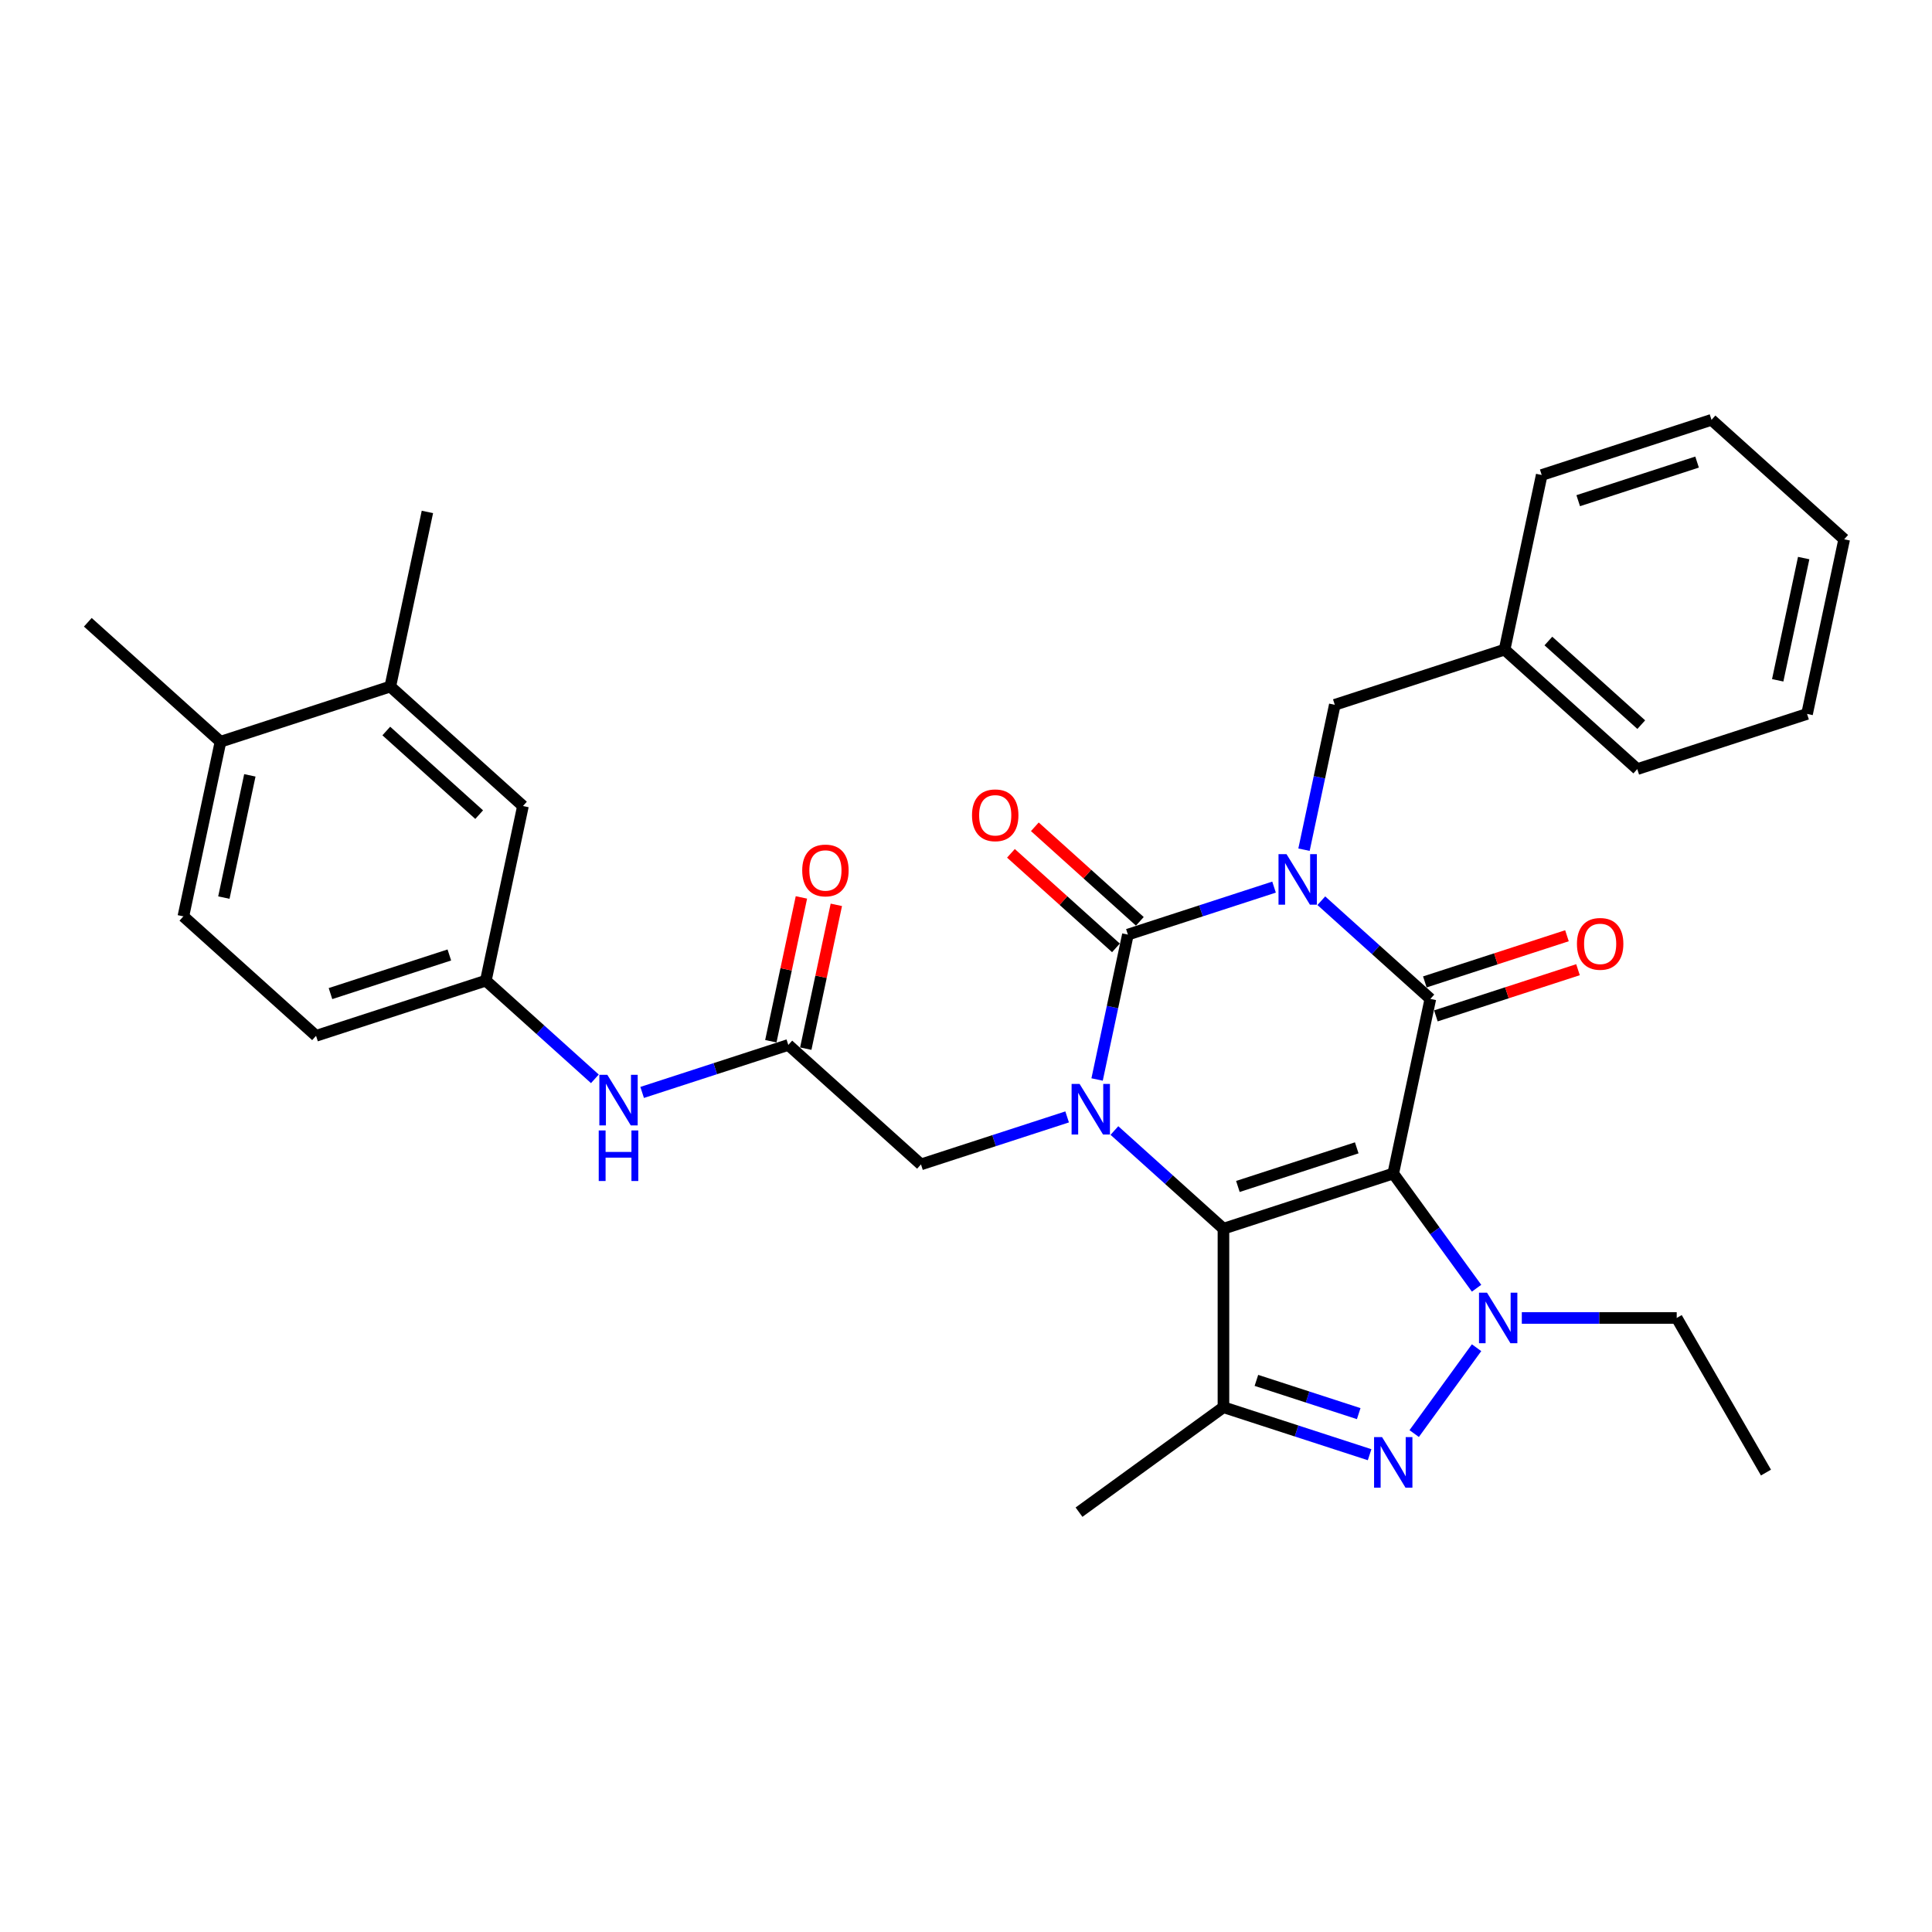 <?xml version='1.0' encoding='iso-8859-1'?>
<svg version='1.1' baseProfile='full'
              xmlns='http://www.w3.org/2000/svg'
                      xmlns:rdkit='http://www.rdkit.org/xml'
                      xmlns:xlink='http://www.w3.org/1999/xlink'
                  xml:space='preserve'
width='1000px' height='1000px' viewBox='0 0 1000 1000'>
<!-- END OF HEADER -->
<rect style='opacity:1.0;fill:#FFFFFF;stroke:none' width='1000' height='1000' x='0' y='0'> </rect>
<path class='bond-1' d='M 721.139,607.414 L 633.255,635.97' style='fill:none;fill-rule:evenodd;stroke:#000000;stroke-width:6px;stroke-linecap:butt;stroke-linejoin:miter;stroke-opacity:1' />
<path class='bond-1' d='M 702.245,594.121 L 640.726,614.109' style='fill:none;fill-rule:evenodd;stroke:#000000;stroke-width:6px;stroke-linecap:butt;stroke-linejoin:miter;stroke-opacity:1' />
<path class='bond-2' d='M 721.139,607.414 L 740.352,517.026' style='fill:none;fill-rule:evenodd;stroke:#000000;stroke-width:6px;stroke-linecap:butt;stroke-linejoin:miter;stroke-opacity:1' />
<path class='bond-5' d='M 721.139,607.414 L 742.704,637.096' style='fill:none;fill-rule:evenodd;stroke:#000000;stroke-width:6px;stroke-linecap:butt;stroke-linejoin:miter;stroke-opacity:1' />
<path class='bond-5' d='M 742.704,637.096 L 764.269,666.778' style='fill:none;fill-rule:evenodd;stroke:#0000FF;stroke-width:6px;stroke-linecap:butt;stroke-linejoin:miter;stroke-opacity:1' />
<path class='bond-0' d='M 683.914,466.21 L 712.133,491.618' style='fill:none;fill-rule:evenodd;stroke:#0000FF;stroke-width:6px;stroke-linecap:butt;stroke-linejoin:miter;stroke-opacity:1' />
<path class='bond-0' d='M 712.133,491.618 L 740.352,517.026' style='fill:none;fill-rule:evenodd;stroke:#000000;stroke-width:6px;stroke-linecap:butt;stroke-linejoin:miter;stroke-opacity:1' />
<path class='bond-4' d='M 659.445,459.169 L 621.62,471.459' style='fill:none;fill-rule:evenodd;stroke:#0000FF;stroke-width:6px;stroke-linecap:butt;stroke-linejoin:miter;stroke-opacity:1' />
<path class='bond-4' d='M 621.62,471.459 L 583.795,483.749' style='fill:none;fill-rule:evenodd;stroke:#000000;stroke-width:6px;stroke-linecap:butt;stroke-linejoin:miter;stroke-opacity:1' />
<path class='bond-10' d='M 674.952,439.799 L 682.922,402.303' style='fill:none;fill-rule:evenodd;stroke:#0000FF;stroke-width:6px;stroke-linecap:butt;stroke-linejoin:miter;stroke-opacity:1' />
<path class='bond-10' d='M 682.922,402.303 L 690.892,364.806' style='fill:none;fill-rule:evenodd;stroke:#000000;stroke-width:6px;stroke-linecap:butt;stroke-linejoin:miter;stroke-opacity:1' />
<path class='bond-3' d='M 633.255,635.97 L 605.036,610.562' style='fill:none;fill-rule:evenodd;stroke:#000000;stroke-width:6px;stroke-linecap:butt;stroke-linejoin:miter;stroke-opacity:1' />
<path class='bond-3' d='M 605.036,610.562 L 576.817,585.153' style='fill:none;fill-rule:evenodd;stroke:#0000FF;stroke-width:6px;stroke-linecap:butt;stroke-linejoin:miter;stroke-opacity:1' />
<path class='bond-7' d='M 633.255,635.97 L 633.255,728.377' style='fill:none;fill-rule:evenodd;stroke:#000000;stroke-width:6px;stroke-linecap:butt;stroke-linejoin:miter;stroke-opacity:1' />
<path class='bond-12' d='M 743.207,525.815 L 779.988,513.864' style='fill:none;fill-rule:evenodd;stroke:#000000;stroke-width:6px;stroke-linecap:butt;stroke-linejoin:miter;stroke-opacity:1' />
<path class='bond-12' d='M 779.988,513.864 L 816.768,501.913' style='fill:none;fill-rule:evenodd;stroke:#FF0000;stroke-width:6px;stroke-linecap:butt;stroke-linejoin:miter;stroke-opacity:1' />
<path class='bond-12' d='M 737.496,508.238 L 774.277,496.287' style='fill:none;fill-rule:evenodd;stroke:#000000;stroke-width:6px;stroke-linecap:butt;stroke-linejoin:miter;stroke-opacity:1' />
<path class='bond-12' d='M 774.277,496.287 L 811.057,484.337' style='fill:none;fill-rule:evenodd;stroke:#FF0000;stroke-width:6px;stroke-linecap:butt;stroke-linejoin:miter;stroke-opacity:1' />
<path class='bond-8' d='M 552.348,578.113 L 514.523,590.403' style='fill:none;fill-rule:evenodd;stroke:#0000FF;stroke-width:6px;stroke-linecap:butt;stroke-linejoin:miter;stroke-opacity:1' />
<path class='bond-8' d='M 514.523,590.403 L 476.698,602.693' style='fill:none;fill-rule:evenodd;stroke:#000000;stroke-width:6px;stroke-linecap:butt;stroke-linejoin:miter;stroke-opacity:1' />
<path class='bond-33' d='M 567.855,558.742 L 575.825,521.246' style='fill:none;fill-rule:evenodd;stroke:#0000FF;stroke-width:6px;stroke-linecap:butt;stroke-linejoin:miter;stroke-opacity:1' />
<path class='bond-33' d='M 575.825,521.246 L 583.795,483.749' style='fill:none;fill-rule:evenodd;stroke:#000000;stroke-width:6px;stroke-linecap:butt;stroke-linejoin:miter;stroke-opacity:1' />
<path class='bond-11' d='M 589.979,476.882 L 562.804,452.414' style='fill:none;fill-rule:evenodd;stroke:#000000;stroke-width:6px;stroke-linecap:butt;stroke-linejoin:miter;stroke-opacity:1' />
<path class='bond-11' d='M 562.804,452.414 L 535.63,427.946' style='fill:none;fill-rule:evenodd;stroke:#FF0000;stroke-width:6px;stroke-linecap:butt;stroke-linejoin:miter;stroke-opacity:1' />
<path class='bond-11' d='M 577.612,490.617 L 550.438,466.149' style='fill:none;fill-rule:evenodd;stroke:#000000;stroke-width:6px;stroke-linecap:butt;stroke-linejoin:miter;stroke-opacity:1' />
<path class='bond-11' d='M 550.438,466.149 L 523.263,441.681' style='fill:none;fill-rule:evenodd;stroke:#FF0000;stroke-width:6px;stroke-linecap:butt;stroke-linejoin:miter;stroke-opacity:1' />
<path class='bond-6' d='M 764.269,697.568 L 731.979,742.013' style='fill:none;fill-rule:evenodd;stroke:#0000FF;stroke-width:6px;stroke-linecap:butt;stroke-linejoin:miter;stroke-opacity:1' />
<path class='bond-20' d='M 787.689,682.173 L 827.776,682.173' style='fill:none;fill-rule:evenodd;stroke:#0000FF;stroke-width:6px;stroke-linecap:butt;stroke-linejoin:miter;stroke-opacity:1' />
<path class='bond-20' d='M 827.776,682.173 L 867.862,682.173' style='fill:none;fill-rule:evenodd;stroke:#000000;stroke-width:6px;stroke-linecap:butt;stroke-linejoin:miter;stroke-opacity:1' />
<path class='bond-32' d='M 708.904,752.957 L 671.08,740.667' style='fill:none;fill-rule:evenodd;stroke:#0000FF;stroke-width:6px;stroke-linecap:butt;stroke-linejoin:miter;stroke-opacity:1' />
<path class='bond-32' d='M 671.08,740.667 L 633.255,728.377' style='fill:none;fill-rule:evenodd;stroke:#000000;stroke-width:6px;stroke-linecap:butt;stroke-linejoin:miter;stroke-opacity:1' />
<path class='bond-32' d='M 703.268,731.693 L 676.791,723.09' style='fill:none;fill-rule:evenodd;stroke:#0000FF;stroke-width:6px;stroke-linecap:butt;stroke-linejoin:miter;stroke-opacity:1' />
<path class='bond-32' d='M 676.791,723.09 L 650.313,714.487' style='fill:none;fill-rule:evenodd;stroke:#000000;stroke-width:6px;stroke-linecap:butt;stroke-linejoin:miter;stroke-opacity:1' />
<path class='bond-21' d='M 633.255,728.377 L 558.496,782.692' style='fill:none;fill-rule:evenodd;stroke:#000000;stroke-width:6px;stroke-linecap:butt;stroke-linejoin:miter;stroke-opacity:1' />
<path class='bond-9' d='M 476.698,602.693 L 408.026,540.86' style='fill:none;fill-rule:evenodd;stroke:#000000;stroke-width:6px;stroke-linecap:butt;stroke-linejoin:miter;stroke-opacity:1' />
<path class='bond-13' d='M 408.026,540.86 L 370.202,553.15' style='fill:none;fill-rule:evenodd;stroke:#000000;stroke-width:6px;stroke-linecap:butt;stroke-linejoin:miter;stroke-opacity:1' />
<path class='bond-13' d='M 370.202,553.15 L 332.377,565.44' style='fill:none;fill-rule:evenodd;stroke:#0000FF;stroke-width:6px;stroke-linecap:butt;stroke-linejoin:miter;stroke-opacity:1' />
<path class='bond-18' d='M 417.065,542.781 L 424.976,505.562' style='fill:none;fill-rule:evenodd;stroke:#000000;stroke-width:6px;stroke-linecap:butt;stroke-linejoin:miter;stroke-opacity:1' />
<path class='bond-18' d='M 424.976,505.562 L 432.888,468.343' style='fill:none;fill-rule:evenodd;stroke:#FF0000;stroke-width:6px;stroke-linecap:butt;stroke-linejoin:miter;stroke-opacity:1' />
<path class='bond-18' d='M 398.988,538.939 L 406.899,501.72' style='fill:none;fill-rule:evenodd;stroke:#000000;stroke-width:6px;stroke-linecap:butt;stroke-linejoin:miter;stroke-opacity:1' />
<path class='bond-18' d='M 406.899,501.72 L 414.81,464.501' style='fill:none;fill-rule:evenodd;stroke:#FF0000;stroke-width:6px;stroke-linecap:butt;stroke-linejoin:miter;stroke-opacity:1' />
<path class='bond-23' d='M 690.892,364.806 L 778.777,336.251' style='fill:none;fill-rule:evenodd;stroke:#000000;stroke-width:6px;stroke-linecap:butt;stroke-linejoin:miter;stroke-opacity:1' />
<path class='bond-15' d='M 307.907,558.399 L 279.689,532.991' style='fill:none;fill-rule:evenodd;stroke:#0000FF;stroke-width:6px;stroke-linecap:butt;stroke-linejoin:miter;stroke-opacity:1' />
<path class='bond-15' d='M 279.689,532.991 L 251.47,507.583' style='fill:none;fill-rule:evenodd;stroke:#000000;stroke-width:6px;stroke-linecap:butt;stroke-linejoin:miter;stroke-opacity:1' />
<path class='bond-14' d='M 202.011,355.363 L 270.683,417.195' style='fill:none;fill-rule:evenodd;stroke:#000000;stroke-width:6px;stroke-linecap:butt;stroke-linejoin:miter;stroke-opacity:1' />
<path class='bond-14' d='M 199.945,378.372 L 248.015,421.655' style='fill:none;fill-rule:evenodd;stroke:#000000;stroke-width:6px;stroke-linecap:butt;stroke-linejoin:miter;stroke-opacity:1' />
<path class='bond-24' d='M 202.011,355.363 L 221.223,264.975' style='fill:none;fill-rule:evenodd;stroke:#000000;stroke-width:6px;stroke-linecap:butt;stroke-linejoin:miter;stroke-opacity:1' />
<path class='bond-35' d='M 202.011,355.363 L 114.126,383.918' style='fill:none;fill-rule:evenodd;stroke:#000000;stroke-width:6px;stroke-linecap:butt;stroke-linejoin:miter;stroke-opacity:1' />
<path class='bond-16' d='M 251.47,507.583 L 270.683,417.195' style='fill:none;fill-rule:evenodd;stroke:#000000;stroke-width:6px;stroke-linecap:butt;stroke-linejoin:miter;stroke-opacity:1' />
<path class='bond-22' d='M 251.47,507.583 L 163.586,536.138' style='fill:none;fill-rule:evenodd;stroke:#000000;stroke-width:6px;stroke-linecap:butt;stroke-linejoin:miter;stroke-opacity:1' />
<path class='bond-22' d='M 232.576,494.29 L 171.057,514.278' style='fill:none;fill-rule:evenodd;stroke:#000000;stroke-width:6px;stroke-linecap:butt;stroke-linejoin:miter;stroke-opacity:1' />
<path class='bond-17' d='M 114.126,383.918 L 94.914,474.306' style='fill:none;fill-rule:evenodd;stroke:#000000;stroke-width:6px;stroke-linecap:butt;stroke-linejoin:miter;stroke-opacity:1' />
<path class='bond-17' d='M 129.322,401.319 L 115.873,464.59' style='fill:none;fill-rule:evenodd;stroke:#000000;stroke-width:6px;stroke-linecap:butt;stroke-linejoin:miter;stroke-opacity:1' />
<path class='bond-25' d='M 114.126,383.918 L 45.455,322.086' style='fill:none;fill-rule:evenodd;stroke:#000000;stroke-width:6px;stroke-linecap:butt;stroke-linejoin:miter;stroke-opacity:1' />
<path class='bond-19' d='M 94.914,474.306 L 163.586,536.138' style='fill:none;fill-rule:evenodd;stroke:#000000;stroke-width:6px;stroke-linecap:butt;stroke-linejoin:miter;stroke-opacity:1' />
<path class='bond-28' d='M 867.862,682.173 L 914.065,762.2' style='fill:none;fill-rule:evenodd;stroke:#000000;stroke-width:6px;stroke-linecap:butt;stroke-linejoin:miter;stroke-opacity:1' />
<path class='bond-26' d='M 778.777,336.251 L 847.449,398.083' style='fill:none;fill-rule:evenodd;stroke:#000000;stroke-width:6px;stroke-linecap:butt;stroke-linejoin:miter;stroke-opacity:1' />
<path class='bond-26' d='M 801.444,331.791 L 849.514,375.074' style='fill:none;fill-rule:evenodd;stroke:#000000;stroke-width:6px;stroke-linecap:butt;stroke-linejoin:miter;stroke-opacity:1' />
<path class='bond-27' d='M 778.777,336.251 L 797.989,245.863' style='fill:none;fill-rule:evenodd;stroke:#000000;stroke-width:6px;stroke-linecap:butt;stroke-linejoin:miter;stroke-opacity:1' />
<path class='bond-29' d='M 847.449,398.083 L 935.333,369.528' style='fill:none;fill-rule:evenodd;stroke:#000000;stroke-width:6px;stroke-linecap:butt;stroke-linejoin:miter;stroke-opacity:1' />
<path class='bond-30' d='M 797.989,245.863 L 885.874,217.308' style='fill:none;fill-rule:evenodd;stroke:#000000;stroke-width:6px;stroke-linecap:butt;stroke-linejoin:miter;stroke-opacity:1' />
<path class='bond-30' d='M 816.883,259.157 L 878.402,239.168' style='fill:none;fill-rule:evenodd;stroke:#000000;stroke-width:6px;stroke-linecap:butt;stroke-linejoin:miter;stroke-opacity:1' />
<path class='bond-34' d='M 935.333,369.528 L 954.545,279.14' style='fill:none;fill-rule:evenodd;stroke:#000000;stroke-width:6px;stroke-linecap:butt;stroke-linejoin:miter;stroke-opacity:1' />
<path class='bond-34' d='M 920.137,352.127 L 933.586,288.856' style='fill:none;fill-rule:evenodd;stroke:#000000;stroke-width:6px;stroke-linecap:butt;stroke-linejoin:miter;stroke-opacity:1' />
<path class='bond-31' d='M 885.874,217.308 L 954.545,279.14' style='fill:none;fill-rule:evenodd;stroke:#000000;stroke-width:6px;stroke-linecap:butt;stroke-linejoin:miter;stroke-opacity:1' />
<path  class='atom-1' d='M 665.895 442.109
L 674.47 455.97
Q 675.321 457.338, 676.688 459.814
Q 678.056 462.291, 678.13 462.439
L 678.13 442.109
L 681.604 442.109
L 681.604 468.279
L 678.019 468.279
L 668.815 453.124
Q 667.743 451.35, 666.597 449.317
Q 665.488 447.284, 665.156 446.656
L 665.156 468.279
L 661.755 468.279
L 661.755 442.109
L 665.895 442.109
' fill='#0000FF'/>
<path  class='atom-4' d='M 558.798 561.052
L 567.373 574.913
Q 568.224 576.281, 569.591 578.758
Q 570.959 581.234, 571.033 581.382
L 571.033 561.052
L 574.507 561.052
L 574.507 587.222
L 570.922 587.222
L 561.718 572.067
Q 560.646 570.293, 559.5 568.26
Q 558.392 566.227, 558.059 565.599
L 558.059 587.222
L 554.658 587.222
L 554.658 561.052
L 558.798 561.052
' fill='#0000FF'/>
<path  class='atom-6' d='M 769.67 669.088
L 778.245 682.949
Q 779.095 684.317, 780.463 686.794
Q 781.831 689.27, 781.905 689.418
L 781.905 669.088
L 785.379 669.088
L 785.379 695.258
L 781.794 695.258
L 772.59 680.103
Q 771.518 678.329, 770.372 676.296
Q 769.263 674.263, 768.931 673.635
L 768.931 695.258
L 765.53 695.258
L 765.53 669.088
L 769.67 669.088
' fill='#0000FF'/>
<path  class='atom-7' d='M 715.354 743.847
L 723.93 757.708
Q 724.78 759.076, 726.148 761.553
Q 727.515 764.029, 727.589 764.177
L 727.589 743.847
L 731.064 743.847
L 731.064 770.017
L 727.478 770.017
L 718.274 754.862
Q 717.203 753.088, 716.057 751.055
Q 714.948 749.022, 714.615 748.394
L 714.615 770.017
L 711.215 770.017
L 711.215 743.847
L 715.354 743.847
' fill='#0000FF'/>
<path  class='atom-12' d='M 503.11 421.991
Q 503.11 415.707, 506.215 412.196
Q 509.32 408.684, 515.123 408.684
Q 520.927 408.684, 524.031 412.196
Q 527.136 415.707, 527.136 421.991
Q 527.136 428.349, 523.995 431.971
Q 520.853 435.556, 515.123 435.556
Q 509.357 435.556, 506.215 431.971
Q 503.11 428.385, 503.11 421.991
M 515.123 432.599
Q 519.115 432.599, 521.259 429.938
Q 523.44 427.24, 523.44 421.991
Q 523.44 416.853, 521.259 414.266
Q 519.115 411.641, 515.123 411.641
Q 511.131 411.641, 508.951 414.229
Q 506.807 416.816, 506.807 421.991
Q 506.807 427.277, 508.951 429.938
Q 511.131 432.599, 515.123 432.599
' fill='#FF0000'/>
<path  class='atom-13' d='M 816.223 488.545
Q 816.223 482.261, 819.328 478.75
Q 822.433 475.238, 828.236 475.238
Q 834.039 475.238, 837.144 478.75
Q 840.249 482.261, 840.249 488.545
Q 840.249 494.903, 837.107 498.525
Q 833.965 502.11, 828.236 502.11
Q 822.47 502.11, 819.328 498.525
Q 816.223 494.94, 816.223 488.545
M 828.236 499.153
Q 832.228 499.153, 834.372 496.492
Q 836.553 493.794, 836.553 488.545
Q 836.553 483.407, 834.372 480.82
Q 832.228 478.195, 828.236 478.195
Q 824.244 478.195, 822.063 480.783
Q 819.919 483.37, 819.919 488.545
Q 819.919 493.831, 822.063 496.492
Q 824.244 499.153, 828.236 499.153
' fill='#FF0000'/>
<path  class='atom-14' d='M 314.357 556.331
L 322.933 570.192
Q 323.783 571.559, 325.151 574.036
Q 326.518 576.512, 326.592 576.66
L 326.592 556.331
L 330.067 556.331
L 330.067 582.5
L 326.481 582.5
L 317.277 567.346
Q 316.206 565.571, 315.06 563.538
Q 313.951 561.505, 313.618 560.877
L 313.618 582.5
L 310.218 582.5
L 310.218 556.331
L 314.357 556.331
' fill='#0000FF'/>
<path  class='atom-14' d='M 309.903 585.117
L 313.452 585.117
L 313.452 596.243
L 326.832 596.243
L 326.832 585.117
L 330.381 585.117
L 330.381 611.287
L 326.832 611.287
L 326.832 599.2
L 313.452 599.2
L 313.452 611.287
L 309.903 611.287
L 309.903 585.117
' fill='#0000FF'/>
<path  class='atom-19' d='M 415.226 450.546
Q 415.226 444.263, 418.331 440.751
Q 421.436 437.24, 427.239 437.24
Q 433.042 437.24, 436.147 440.751
Q 439.252 444.263, 439.252 450.546
Q 439.252 456.904, 436.11 460.526
Q 432.968 464.112, 427.239 464.112
Q 421.473 464.112, 418.331 460.526
Q 415.226 456.941, 415.226 450.546
M 427.239 461.155
Q 431.231 461.155, 433.375 458.493
Q 435.556 455.795, 435.556 450.546
Q 435.556 445.408, 433.375 442.821
Q 431.231 440.197, 427.239 440.197
Q 423.247 440.197, 421.066 442.784
Q 418.922 445.371, 418.922 450.546
Q 418.922 455.832, 421.066 458.493
Q 423.247 461.155, 427.239 461.155
' fill='#FF0000'/>
</svg>
